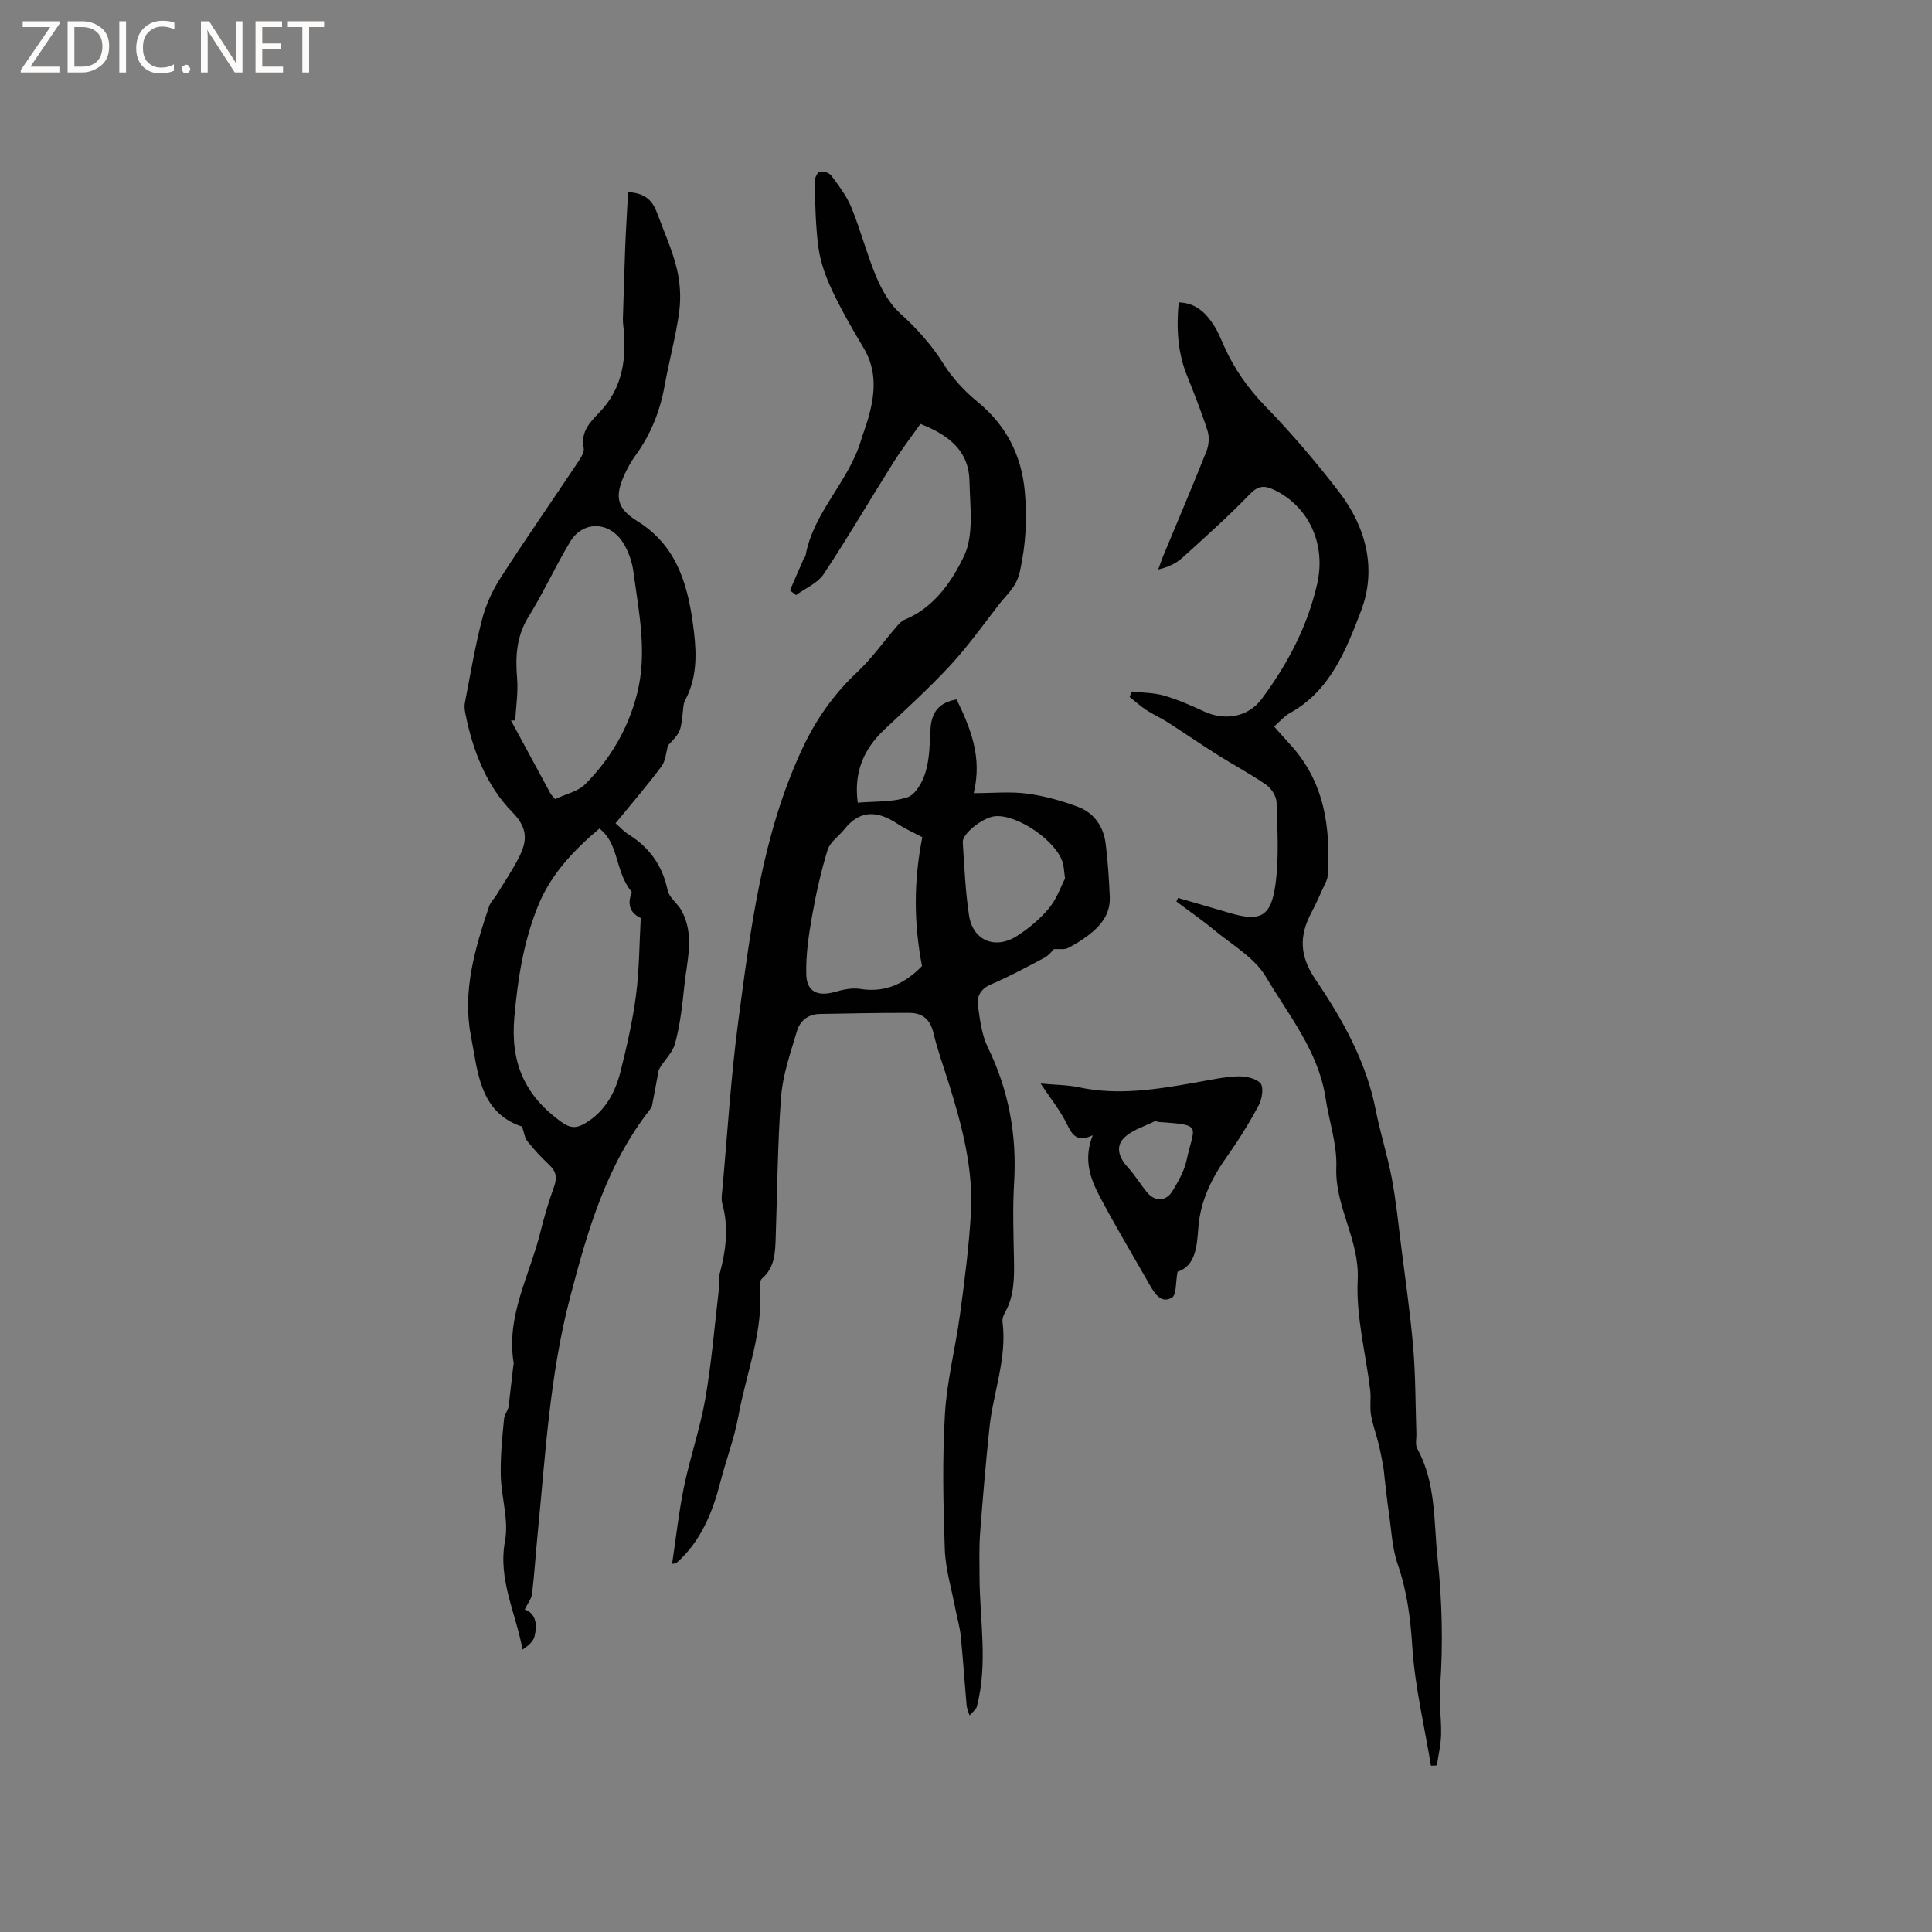 <svg enable-background="new 0 0 400 400" viewBox="0 0 400 400" xmlns="http://www.w3.org/2000/svg"><rect x="0" y="0" width="400" height="400" fill="#808080" stroke="none"/><g fill="#fcfbfa"><path d="m12.4 4.8-6.1 9h6v1.2h-8v-.5l6.1-8.9h-5.7v-1.2h7.6v.4z"/><path d="m14 15v-10.6h3c1.6 0 2.9.5 4 1.4s1.6 2.2 1.6 3.8-.5 3-1.6 3.9-2.4 1.5-4 1.5zm1.4-9.4v8.2h1.6c1.3 0 2.4-.4 3.1-1.1s1.1-1.8 1.1-3.1-.4-2.3-1.2-3-1.8-1-3.1-1z"/><path d="m26.1 4.4v10.6h-1.4v-10.6z"/><path d="m36.1 14.6c-.8.4-1.8.6-2.9.6-1.5 0-2.7-.5-3.6-1.4s-1.4-2.2-1.4-3.8c0-1.7.5-3.1 1.5-4.1s2.3-1.6 3.9-1.6c1 0 1.8.1 2.5.4v1.4c-.8-.4-1.6-.6-2.5-.6-1.2 0-2.1.4-2.9 1.2s-1.1 1.8-1.1 3.2c0 1.3.3 2.3 1 3s1.6 1.1 2.7 1.1c1 0 2-.2 2.7-.7v1.3z"/><path d="m37.6 14.3c0-.2.1-.5.3-.6s.4-.3.6-.3c.3 0 .5.1.6.3s.3.4.3.6-.1.4-.3.6-.4.3-.6.3c-.3 0-.5-.1-.6-.3s-.3-.4-.3-.6z"/><path d="m50.2 15h-1.6l-5.3-8.2c-.2-.2-.3-.5-.4-.7 0 .2.1.7.1 1.5v7.4h-1.4v-10.6h1.7l5.2 8.1c.2.4.4.6.4.7 0-.3-.1-.8-.1-1.5v-7.3h1.4z"/><path d="m58.6 15h-5.7v-10.6h5.5v1.2h-4.1v3.4h3.8v1.2h-3.8v3.6h4.3z"/><path d="m67.1 5.6h-3.1v9.4h-1.4v-9.4h-3v-1.2h7.5z"/></g><path d="m139.15 323.78c.82-5.43 1.39-10.77 2.47-16 1.26-6.09 3.33-12.02 4.4-18.14 1.3-7.47 1.92-15.05 2.8-22.59.12-1.04-.14-2.16.13-3.14 1.33-4.87 1.98-9.74.59-14.72-.24-.88-.08-1.9.01-2.85 1.06-11.63 1.76-23.32 3.3-34.89 2.56-19.2 4.9-38.5 13.22-56.37 2.8-6.02 6.5-11.32 11.39-15.91 3.04-2.85 5.48-6.33 8.22-9.5.46-.54 1-1.12 1.63-1.38 6.11-2.5 9.78-7.95 12.28-13.16 2.09-4.37 1.23-10.31 1.13-15.55-.11-5.99-3.98-9.42-10.16-11.81-1.74 2.47-3.8 5.14-5.59 7.98-4.84 7.68-9.41 15.54-14.43 23.1-1.25 1.89-3.79 2.93-5.73 4.36-.42-.33-.84-.66-1.26-.98.96-2.2 1.91-4.4 2.87-6.6.08-.19.31-.34.35-.53 1.59-9.03 8.9-15.31 11.47-23.86.46-1.52 1.04-3 1.48-4.52 1.45-5.01 1.94-9.92-.94-14.72-2.31-3.85-4.55-7.77-6.47-11.82-1.3-2.75-2.4-5.74-2.83-8.73-.64-4.5-.67-9.09-.83-13.64-.03-.78.49-2.07 1.04-2.25.68-.23 2 .21 2.44.81 1.56 2.11 3.2 4.27 4.18 6.67 1.91 4.7 3.17 9.67 5.14 14.33 1.16 2.73 2.75 5.56 4.91 7.51 3.5 3.16 6.51 6.53 9.03 10.53 1.83 2.9 4.29 5.56 6.95 7.74 5.96 4.86 9.14 11.09 9.83 18.56.51 5.54.24 10.98-1.01 16.6-.73 3.28-2.66 4.67-4.27 6.76-3.31 4.27-6.46 8.7-10.12 12.66-4.31 4.66-9.03 8.95-13.66 13.31-4.3 4.05-6.37 8.84-5.52 15.15 3.54-.31 7.15-.07 10.33-1.14 1.68-.57 3.14-3.25 3.73-5.27.82-2.8.84-5.86 1-8.81.18-3.46 1.74-5.54 5.41-6.16 2.87 5.95 5.35 11.93 3.54 19.4 3.97 0 7.56-.36 11.05.1 3.6.48 7.2 1.48 10.61 2.77 3.27 1.24 5.2 4.05 5.65 7.54.47 3.66.69 7.37.86 11.06.16 3.49-1.8 5.96-4.42 7.94-1.35 1.02-2.8 1.94-4.31 2.69-.66.33-1.59.13-2.84.2-.28.26-.98 1.25-1.93 1.76-3.64 1.95-7.29 3.9-11.08 5.53-2.16.93-2.99 2.47-2.71 4.44.41 2.91.77 6 2.03 8.58 4.35 8.91 6.04 18.18 5.45 28.04-.32 5.28-.13 10.6-.03 15.9.07 3.84.07 7.62-1.92 11.1-.3.53-.52 1.23-.45 1.82.97 7.56-1.94 14.63-2.71 21.96-.76 7.26-1.38 14.53-1.93 21.8-.22 2.92-.13 5.87-.12 8.81.01 9.06 1.81 18.16-.58 27.17-.07.28-.29.53-1.49 1.74-.21-.7-.54-1.38-.6-2.1-.43-4.79-.74-9.59-1.22-14.38-.19-1.85-.74-3.66-1.09-5.49-.78-4.14-2.06-8.27-2.21-12.43-.33-9.32-.52-18.69.03-27.99.41-6.94 2.2-13.78 3.13-20.7s1.84-13.87 2.24-20.84c.54-9.22-1.81-18.07-4.53-26.8-1.1-3.54-2.38-7.03-3.24-10.63-.65-2.74-2.27-4.07-4.84-4.09-6.23-.04-12.46.12-18.69.22-2.42.04-4.09 1.43-4.72 3.57-1.3 4.44-2.91 8.93-3.26 13.48-.75 9.6-.77 19.26-1.12 28.89-.11 3.18-.07 6.42-2.8 8.8-.34.29-.57.95-.53 1.4.92 9.42-2.78 18.1-4.4 27.1-.83 4.6-2.56 9.08-3.73 13.66-1.56 6.07-3.98 12.27-9.06 16.72-.09.15-.35.12-.94.23zm51.8-150.44c-1.67-.9-3.52-1.71-5.18-2.81-4.03-2.67-7.7-2.95-10.97 1.18-1.14 1.44-2.96 2.64-3.45 4.25-1.39 4.53-2.43 9.19-3.25 13.87-.69 3.92-1.27 7.94-1.17 11.9.09 3.64 2.4 4.65 5.97 3.62 1.67-.48 3.55-.87 5.23-.6 5.54.9 9.6-1.49 12.76-4.74-1.73-9.05-1.72-17.58.06-26.67zm29.55 8.55c-.22-1.67-.24-2.42-.43-3.14-1.21-4.56-9.47-10.25-14.13-9.75-2.45.26-6.73 3.59-6.61 5.37.33 5.07.54 10.16 1.3 15.17.79 5.17 5.38 7.12 9.88 4.27 2.47-1.56 4.82-3.54 6.68-5.78 1.61-1.94 2.47-4.52 3.31-6.14z" fill="#010102"/><path d="m108.64 333.22c2.4.9 2.62 3.22 2.02 5.6-.27 1.07-1.32 1.94-2.48 2.71-1.38-7.64-5.12-14.47-3.62-22.5.81-4.31-.78-9.03-.88-13.57-.09-3.9.3-7.82.68-11.71.1-1 .99-1.93.98-2.89.31-2.68.62-5.35.93-8.03.02-.21.11-.43.08-.63-1.62-9.72 3.31-18.12 5.52-27.06.79-3.18 1.72-6.34 2.83-9.43.67-1.85.47-3.17-.97-4.52-1.62-1.52-3.15-3.16-4.53-4.9-.58-.72-.68-1.82-1.11-3.04-8.85-2.92-9.16-11.4-10.6-18.83-1.78-9.21.85-18.08 3.77-26.77.29-.86 1.05-1.57 1.54-2.37 1.49-2.43 3.08-4.8 4.41-7.32 1.82-3.45 2.41-6.2-1.13-9.8-5.37-5.47-8.2-12.76-9.72-20.38-.14-.72-.26-1.51-.12-2.21 1.12-5.8 2.09-11.64 3.57-17.35.78-3.01 2.15-5.99 3.84-8.61 5.16-8.02 10.62-15.85 15.91-23.78.62-.93 1.47-2.17 1.29-3.08-.65-3.24 1.19-5.25 3.1-7.2 5.13-5.24 5.85-11.62 5.06-18.46-.09-.81-.03-1.65 0-2.48.14-4.54.26-9.07.44-13.61.15-3.73.39-7.45.59-11.22 3.76.17 5.16 1.99 6.05 4.43 1.38 3.77 3.07 7.46 4.02 11.34.71 2.88.9 6.05.51 8.98-.68 5.12-2.09 10.15-3 15.25-.95 5.31-2.87 10.15-6.05 14.52-.93 1.27-1.7 2.69-2.35 4.13-2.03 4.55-1.41 6.9 2.74 9.47 8.63 5.35 10.68 14.07 11.74 23.13.55 4.7.54 9.53-1.86 13.96-.34.62-.36 1.44-.44 2.17-.47 4.37-.46 4.37-3.09 7.17-.43 1.46-.5 3.2-1.36 4.35-2.98 3.98-6.22 7.75-9.51 11.77 1 .87 1.78 1.74 2.72 2.33 4.35 2.72 7.01 6.47 8.07 11.56.32 1.52 2.05 2.68 2.86 4.16 2.78 5.05 1.14 10.35.6 15.55-.43 4.07-.87 8.19-1.96 12.1-.57 2.03-2.55 3.66-3.36 5.42-.45 2.44-.89 4.87-1.37 7.31-.06.3-.25.59-.44.84-8.98 11.5-12.88 24.93-16.53 38.88-4.21 16.09-5.09 32.37-6.69 48.68-.42 4.22-.68 8.46-1.18 12.66-.08 1-.84 1.9-1.52 3.28zm15.46-161.68c-5.5 4.66-10.17 9.63-12.79 16.22-2.93 7.33-4.12 14.92-4.82 22.84-.84 9.44 2.16 16.16 9.6 21.6 1.93 1.41 3.19 1.46 5 .4 4.14-2.43 6.26-6.32 7.37-10.71 1.32-5.23 2.52-10.52 3.22-15.86.68-5.21.68-10.5.98-15.96-3.08-1.43-2.38-3.99-1.85-5.38-3.54-4.21-2.55-9.94-6.71-13.15zm-9.18-6.09c2.18-1.04 4.72-1.56 6.24-3.09 5.21-5.24 8.89-11.45 10.74-18.75 2.16-8.51.36-16.84-.75-25.2-.29-2.13-1.06-4.39-2.24-6.18-2.85-4.36-8.25-4.41-10.86-.08-3.05 5.07-5.5 10.5-8.62 15.52-2.51 4.06-2.75 8.23-2.37 12.75.24 2.88-.23 5.83-.39 8.74-.29 0-.59 0-.88 0 2.71 5.02 5.43 10.05 8.15 15.07.15.29.39.51.98 1.22z" fill="#010102"/><path d="m263.79 150.42c1.32 1.48 2.29 2.59 3.29 3.68 7.18 7.79 8.46 17.27 7.79 27.29-.05.7-.44 1.39-.75 2.05-.84 1.83-1.64 3.68-2.58 5.45-2.57 4.84-2.54 8.96.84 13.94 5.57 8.19 10.47 16.93 12.44 26.93.93 4.75 2.43 9.39 3.33 14.15.88 4.66 1.36 9.41 1.95 14.12.88 7.02 1.91 14.04 2.5 21.09.49 5.87.45 11.79.65 17.68.04 1.05-.28 2.31.18 3.13 3.91 7.08 3.39 15.03 4.2 22.61.95 8.81 1.16 17.8.54 26.63-.24 3.41.26 6.6.2 9.89-.04 2.16-.57 4.31-.88 6.46-.41.02-.81.04-1.22.06-1.36-8.23-3.34-16.41-3.87-24.69-.38-5.89-1.09-11.45-3.02-17.03-1.18-3.41-1.31-7.2-1.85-10.82-.34-2.29-.57-4.6-.85-6.9-.1-.83-.14-1.66-.29-2.48-.28-1.53-.56-3.07-.93-4.58-.51-2.06-1.26-4.08-1.61-6.16-.28-1.65.04-3.4-.16-5.07-.91-7.62-2.97-15.29-2.59-22.84.41-8.34-4.75-15.15-4.43-23.33.18-4.75-1.5-9.56-2.23-14.36-1.47-9.66-7.62-17.11-12.36-25.1-2.35-3.97-7.01-6.6-10.74-9.7-2.49-2.07-5.18-3.91-7.78-5.86.11-.25.23-.5.34-.75 3.5 1.02 7.02 2.02 10.51 3.06 6.45 1.92 8.72.94 9.65-5.79.78-5.6.4-11.37.24-17.06-.04-1.25-1.06-2.88-2.13-3.62-3.19-2.23-6.66-4.05-9.96-6.13-3.55-2.24-7.02-4.62-10.55-6.89-1.41-.9-2.96-1.57-4.35-2.49-1.21-.8-2.3-1.79-3.44-2.7.16-.37.32-.75.48-1.12 2.24.26 4.56.24 6.7.86 2.83.82 5.56 2.03 8.24 3.27 4.3 1.99 9.11 1.17 11.88-2.53 5.37-7.19 9.52-15.05 11.53-23.85 1.91-8.34-1.8-16.1-8.88-19.49-2.05-.98-3.35-.91-5.11.93-4.4 4.57-9.16 8.81-13.87 13.08-1.29 1.17-2.92 1.97-5.04 2.47.34-.92.64-1.85 1.01-2.76 3-7.23 6.08-14.44 8.97-21.72.5-1.25.64-2.93.24-4.19-1.24-3.9-2.76-7.71-4.28-11.51-1.94-4.85-2.2-9.83-1.7-15.13 3.58.13 5.61 2.19 7.25 4.7.86 1.32 1.45 2.82 2.1 4.27 2.12 4.79 5.04 8.91 8.75 12.72 5.38 5.53 10.4 11.46 15.11 17.57 5.63 7.32 7.82 16.06 4.54 24.61-3.06 7.99-6.32 16.49-14.67 21.13-1.16.6-2.05 1.7-3.33 2.82z" fill="#010102"/><path d="m243.8 263.3c-.42 2.25-.2 4.78-1.15 5.35-2.17 1.3-3.54-.73-4.57-2.55-3.5-6.15-7.16-12.23-10.45-18.49-1.92-3.66-3.36-7.62-1.38-12.57-3.17 1.48-4.21.07-5.3-2.2-1.35-2.81-3.38-5.3-5.5-8.51 3.09.29 5.59.28 7.98.79 8.07 1.72 15.98.43 23.91-.96 2.92-.51 5.84-1.18 8.78-1.31 1.64-.07 3.84.34 4.83 1.41.73.79.36 3.25-.33 4.54-1.92 3.62-4.1 7.13-6.47 10.47-3.18 4.48-5.57 9.14-6.03 14.76-.31 3.86-.51 8.05-4.32 9.27zm-3.88-31c-.31-.05-.7-.24-.93-.12-2.15 1.08-4.69 1.8-6.3 3.44-1.83 1.86-.94 4.18.85 6.11 1.42 1.54 2.52 3.38 3.84 5.02 1.68 2.1 4.03 2.08 5.41-.22 1.17-1.96 2.39-4.06 2.86-6.25 1.58-7.3 3.54-7.36-5.73-7.98z" fill="#010102"/></svg>